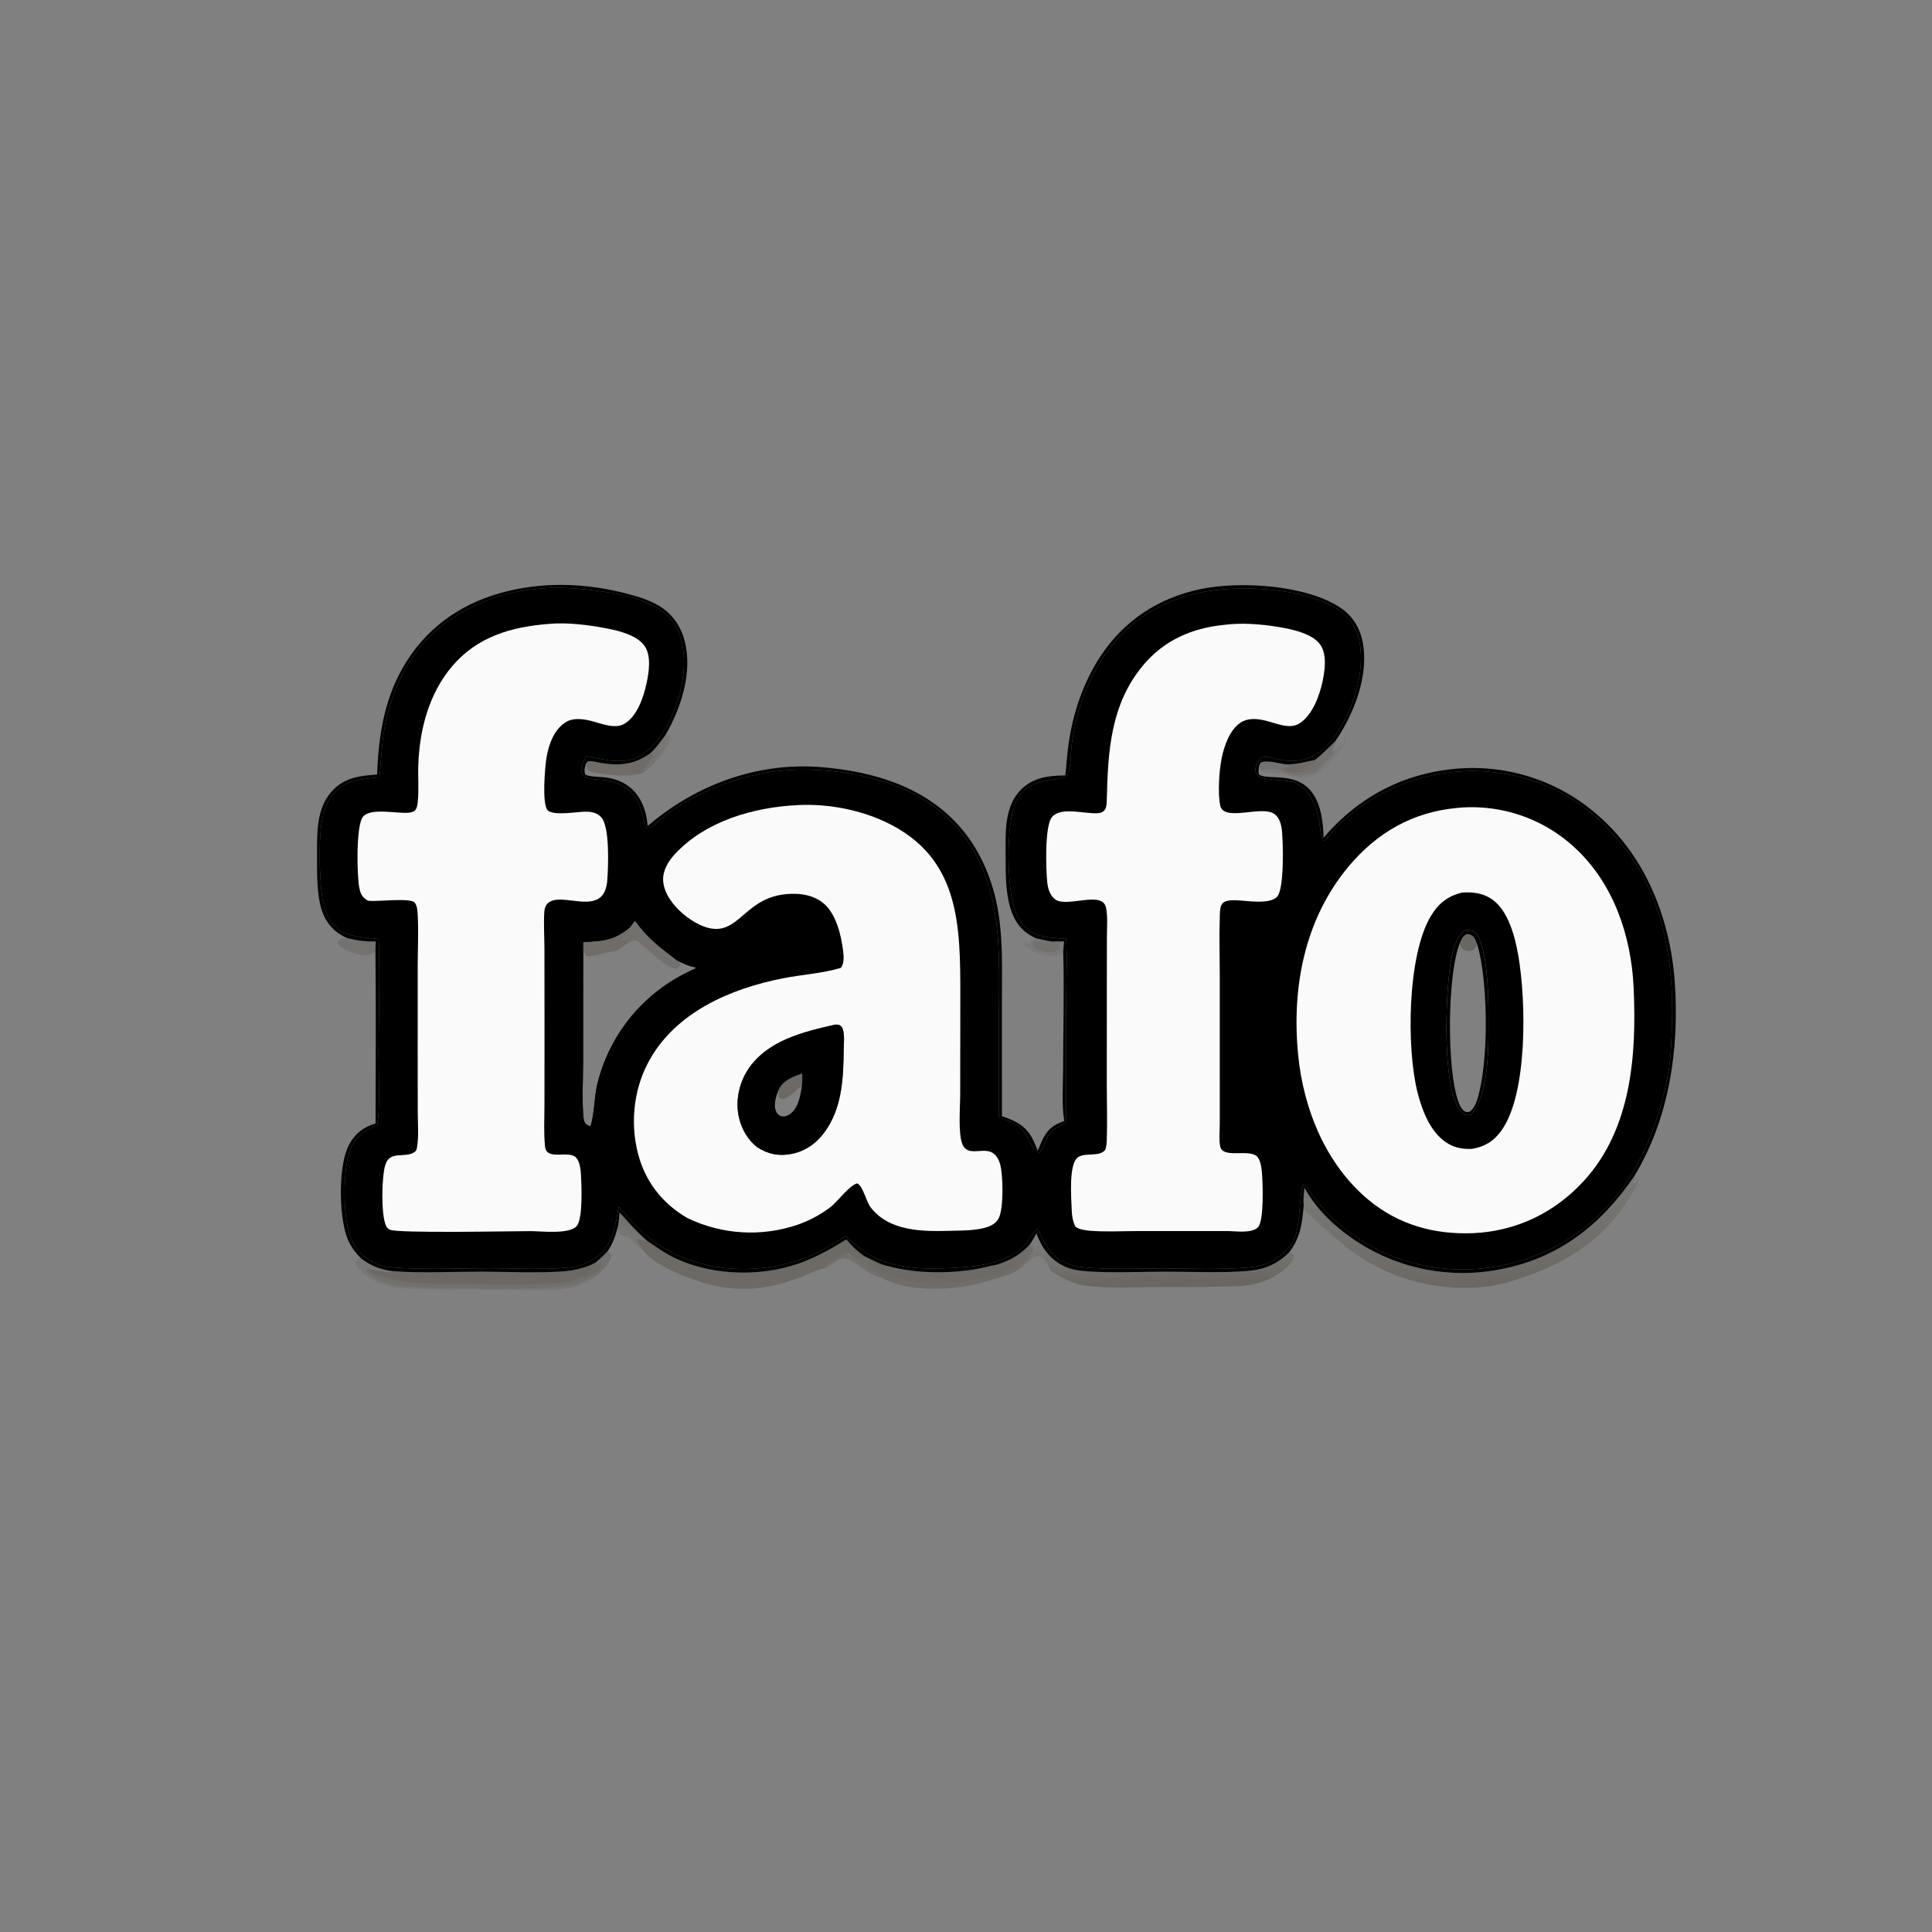 <?xml version="1.0" encoding="utf-8" ?>
<svg xmlns="http://www.w3.org/2000/svg" xmlns:xlink="http://www.w3.org/1999/xlink" width="1024" height="1024">
	<rect width="100%" height="100%" fill="#808080" stroke="none"/>
	<path fill="#010101" d="M199.862 410.534C200.6 390.76 203.407 371.683 213.328 354.18C224.898 333.767 243.047 320.451 265.568 314.221C287.006 308.29 309.26 308.885 330.748 314.277C336.92 315.826 343.232 317.602 348.784 320.794C356.031 324.961 360.697 331.484 362.826 339.508C367.281 356.3 360.989 375.237 352.65 389.74C350.12 392.971 347.729 396.517 344.654 399.252C336.186 405.282 328.496 406 318.454 404.381C316.228 404.022 314.016 403.157 311.757 403.476C311.378 403.782 310.947 404.06 310.664 404.459C310.029 406.481 309.405 408.556 310.254 410.584C313.157 411.78 316.516 411.646 319.619 411.923C329.38 412.793 336.884 417.471 340.751 426.745C342.124 430.036 342.818 433.184 343.142 436.724C343.174 437.08 343.217 437.434 343.253 437.789C368.928 415.909 401.305 403.865 435.189 406.593C463.156 408.845 490.768 417.104 509.509 439.092C518.691 449.863 524.738 463.313 527.867 477.059C531.887 494.728 531.027 513.333 531.032 531.331L531.047 591.613C538.192 593.964 543.793 596.701 547.359 603.766Q548.864 606.804 550.057 609.977C552.609 603.587 554.465 598.162 561.276 595.279L564.057 594.13C562.625 585.327 563.458 575.527 563.466 566.588C563.486 545.916 564.136 525.047 563.514 504.396L563.968 498.96C561.881 498.907 559.864 498.915 557.786 499.114C554.804 498.657 551.924 497.998 548.997 497.274C546.21 495.94 543.733 494.407 541.554 492.178C532.112 482.52 533.1 463.802 532.983 451.266C532.878 439.971 532.657 426.833 541.364 418.311C547.874 411.937 556.017 411.079 564.614 411.003C565.302 405.519 565.557 399.994 566.324 394.511C568.595 378.288 574.104 361.805 583.098 348.079C595.705 328.838 614.047 316.862 636.521 312.186C657.337 307.855 692.385 310.032 710.426 322.088C716.959 326.454 720.88 332.931 722.299 340.567C725.588 358.266 717.551 378.572 707.704 392.917C707.561 393.05 707.416 393.182 707.276 393.317C703.821 396.644 700.692 399.92 696.837 402.844L696.138 402.982C690.65 404.109 686.97 405.225 681.188 405.096C677.886 404.593 671.118 402.642 668.226 404.23L667.522 405.334C667.17 407.128 666.973 408.558 667.172 410.382C672.87 415.096 697.874 403.888 701.162 437.662C701.37 439.802 701.496 441.919 701.431 444.07C720.211 422.172 744.224 409.578 773.059 407.335Q774.305 407.241 775.552 407.179Q776.8 407.116 778.049 407.085Q779.298 407.053 780.547 407.053Q781.796 407.052 783.045 407.083Q784.294 407.114 785.541 407.176Q786.789 407.237 788.035 407.33Q789.28 407.423 790.523 407.547Q791.767 407.671 793.006 407.825Q794.246 407.98 795.481 408.166Q796.716 408.351 797.947 408.568Q799.177 408.784 800.402 409.031Q801.626 409.277 802.844 409.555Q804.062 409.832 805.273 410.139Q806.484 410.447 807.686 410.784Q808.889 411.122 810.083 411.489Q811.277 411.857 812.462 412.254Q813.646 412.651 814.82 413.077Q815.994 413.504 817.158 413.959Q818.321 414.415 819.472 414.899Q820.624 415.383 821.763 415.896Q822.902 416.409 824.028 416.95Q825.154 417.491 826.266 418.06Q827.378 418.629 828.476 419.225Q829.573 419.821 830.656 420.445Q831.738 421.069 832.805 421.719Q833.871 422.369 834.921 423.046Q835.971 423.723 837.004 424.425Q838.037 425.128 839.052 425.856Q840.067 426.584 841.064 427.337Q842.061 428.09 843.038 428.868Q844.016 429.646 844.974 430.448Q845.931 431.25 846.869 432.075C872.369 454.1 885.271 487.227 887.643 520.298C890.18 555.672 884.816 592.758 866.183 623.409C848.661 649.122 826.195 666.956 795.062 672.791Q793.802 673.038 792.537 673.254Q791.272 673.47 790.001 673.654Q788.731 673.838 787.456 673.99Q786.182 674.143 784.904 674.263Q783.626 674.384 782.345 674.472Q781.065 674.56 779.782 674.617Q778.5 674.673 777.217 674.697Q775.933 674.722 774.649 674.714Q773.366 674.706 772.083 674.666Q770.8 674.627 769.518 674.555Q768.237 674.483 766.957 674.379Q765.678 674.275 764.401 674.139Q763.125 674.003 761.852 673.836Q760.58 673.668 759.312 673.468Q758.044 673.269 756.781 673.038Q755.518 672.807 754.262 672.544Q753.005 672.282 751.756 671.988Q750.506 671.694 749.264 671.369Q748.023 671.044 746.789 670.688Q745.556 670.332 744.332 669.945Q743.108 669.559 741.894 669.141Q740.68 668.724 739.477 668.277Q738.274 667.83 737.082 667.352Q735.891 666.875 734.711 666.368Q733.532 665.861 732.366 665.325Q731.199 664.789 730.047 664.224Q728.894 663.658 727.756 663.065Q726.618 662.471 725.495 661.849Q724.373 661.227 723.266 660.577Q722.159 659.927 721.068 659.249Q719.978 658.572 718.905 657.868Q717.832 657.163 716.777 656.432C706.843 649.602 697.161 640.209 691.407 629.533C691.055 632.582 690.662 635.797 690.997 638.865C690.15 648.513 689.347 655.626 683.393 663.663C680.054 667.064 676.206 669.684 671.749 671.393C668.138 672.777 664.491 673.383 660.652 673.687C646.636 674.794 631.994 674.016 617.902 674.021C604.169 674.026 589.88 674.803 576.211 673.835C572.493 673.572 568.165 673.013 564.743 671.462C556.714 667.823 552.285 661.734 549.326 653.69C548.198 655.854 547.05 657.88 545.637 659.881C540.489 665.129 535.711 667.916 528.736 670.205C524.693 670.914 520.747 672.108 516.695 672.764C500.839 675.332 482.917 674.919 467.552 670.199C464.222 668.844 461.06 667.31 457.876 665.643C454.319 663.091 451.334 660.346 448.598 656.929C436.492 664.445 425.623 670.144 411.451 672.873C393.689 676.293 373.086 674.423 356.759 666.322C352.019 663.97 347.467 660.711 343.09 657.742C337.691 653.125 333.133 647.913 328.412 642.63Q328.063 646.288 327.563 649.929C326.226 654.87 324.917 658.97 322.012 663.238C319.939 665.354 317.919 667.423 315.571 669.24L312.391 670.796C308.252 672.331 304.366 673.331 299.957 673.724C286.219 674.951 268.957 674.016 254.832 674.013C240.008 674.009 222.238 674.936 207.795 673.689C201.486 672.872 196.269 670.796 191.281 666.894C187.649 663.262 185.009 659.386 183.449 654.489C179.762 642.92 179.157 617.39 185.148 606.449C188.368 600.568 192.802 597.366 199.057 595.448C199.068 565.176 199.335 534.879 198.991 504.61L199.113 498.986C193.769 499.11 189.307 498.552 184.121 497.243C181.849 496.288 179.623 494.971 177.74 493.377C170.53 487.276 169.026 478.507 168.346 469.611C167.936 464.238 168.04 458.787 168.037 453.4C168.029 441.806 167.542 428.813 175.749 419.562C182.369 412.1 190.595 411.129 199.862 410.534ZM200.715 497.648C201.458 517.829 200.697 538.244 200.633 558.447C200.604 567.834 201.643 587.939 199.821 596.432C193.502 599.092 188.626 602.165 185.834 608.796C181.564 618.934 181.514 646.383 186.149 656.687C188.948 662.909 194.02 667.846 200.47 670.149C203.35 671.177 206.34 671.611 209.375 671.833C225.969 673.045 242.948 672.212 259.596 672.205C273.603 672.199 288.38 673.141 302.277 671.717C305.661 671.37 308.857 670.398 311.9 668.892C318.541 665.606 322.66 660.204 324.965 653.237C326.41 648.871 327.115 644.213 327.949 639.698C332.432 644.264 336.58 649.438 341.327 653.701C355.424 666.361 374.491 672.474 393.22 672.579C408.102 672.662 422.246 669.634 435.448 662.662C439.819 660.354 443.921 657.531 448.3 655.265C451.935 658.37 455.422 661.734 459.514 664.24C474.907 673.668 494.475 672.911 511.776 671.561C522.278 670.741 535.946 667.991 543.13 659.669C545.164 657.313 547.108 653.303 549.601 651.601C552.341 652.913 553.461 664.507 565.193 669.49C568.254 670.791 571.377 671.401 574.667 671.71C588.178 672.977 602.275 672.281 615.86 672.304C630.739 672.328 646.052 673.024 660.881 671.859C663.997 671.614 667.177 671.164 670.134 670.131C676.635 667.86 683.135 662.577 686.062 656.266C689.413 649.044 688.506 631.078 690.948 627.814C692.164 628.024 693.008 629.453 693.72 630.447C695.44 632.848 696.949 635.407 698.85 637.677Q700.206 639.28 701.629 640.824Q703.052 642.368 704.539 643.85Q706.026 645.333 707.574 646.751Q709.123 648.169 710.73 649.52Q712.337 650.872 713.999 652.154Q715.662 653.436 717.378 654.646Q719.093 655.857 720.859 656.994Q722.624 658.131 724.436 659.192Q726.248 660.253 728.103 661.236Q729.958 662.22 731.853 663.124Q733.748 664.028 735.68 664.851Q737.611 665.674 739.576 666.414Q741.541 667.155 743.535 667.811Q745.529 668.468 747.55 669.039Q749.57 669.611 751.613 670.097Q753.656 670.582 755.717 670.981Q756.987 671.22 758.262 671.429Q759.538 671.637 760.818 671.813Q762.098 671.99 763.382 672.136Q764.666 672.281 765.953 672.395Q767.241 672.509 768.53 672.591Q769.82 672.673 771.111 672.724Q772.402 672.775 773.695 672.793Q774.987 672.812 776.279 672.8Q777.571 672.787 778.863 672.742Q780.154 672.698 781.444 672.622Q782.734 672.546 784.022 672.438Q785.31 672.331 786.595 672.191Q787.879 672.052 789.16 671.881Q790.441 671.711 791.718 671.509Q792.994 671.307 794.265 671.073Q795.536 670.84 796.801 670.576Q798.066 670.311 799.324 670.016Q800.582 669.721 801.832 669.394Q803.083 669.068 804.325 668.712Q805.567 668.355 806.8 667.968Q808.033 667.581 809.256 667.164Q810.479 666.747 811.692 666.3Q812.904 665.853 814.105 665.376Q815.307 664.9 816.496 664.394Q817.685 663.888 818.861 663.353Q820.038 662.818 821.201 662.255Q822.364 661.691 823.512 661.099Q824.661 660.507 825.795 659.888Q826.929 659.268 828.047 658.62Q829.165 657.973 830.268 657.298Q831.37 656.623 832.455 655.922Q833.54 655.22 834.608 654.492C863.79 634.226 878.302 601.982 884.316 567.988C885.554 560.992 885.737 553.79 886.057 546.702C887.531 514.046 882.926 480.485 863.726 453.031C860.648 448.629 857.104 444.627 853.467 440.685C850.569 436.941 846.883 433.88 843.219 430.912Q841.892 429.819 840.527 428.773Q839.163 427.727 837.762 426.731Q836.361 425.734 834.925 424.788Q833.49 423.842 832.021 422.948Q830.553 422.053 829.054 421.212Q827.555 420.37 826.027 419.582Q824.499 418.794 822.944 418.061Q821.389 417.327 819.809 416.65Q818.228 415.972 816.625 415.351Q815.022 414.73 813.398 414.167Q811.773 413.603 810.13 413.098Q808.487 412.592 806.827 412.145Q805.167 411.698 803.492 411.311Q801.817 410.923 800.129 410.595Q798.441 410.268 796.743 410Q795.045 409.732 793.338 409.525Q792.085 409.364 790.829 409.234Q789.573 409.104 788.314 409.006Q787.055 408.907 785.794 408.84Q784.533 408.772 783.271 408.736Q782.008 408.7 780.745 408.695Q779.483 408.69 778.22 408.716Q776.958 408.743 775.696 408.8Q774.434 408.858 773.175 408.947Q771.915 409.036 770.658 409.155Q769.401 409.275 768.147 409.427Q766.893 409.578 765.644 409.76Q764.394 409.942 763.149 410.155Q761.904 410.368 760.665 410.611Q759.426 410.855 758.193 411.13Q756.961 411.404 755.735 411.709Q754.51 412.013 753.292 412.348Q752.075 412.683 750.866 413.049Q749.657 413.414 748.457 413.809Q747.258 414.203 746.068 414.628Q744.879 415.052 743.7 415.506Q742.522 415.96 741.355 416.443Q740.188 416.926 739.034 417.437Q737.879 417.949 736.737 418.489Q735.596 419.029 734.468 419.597Q733.34 420.165 732.227 420.761Q731.113 421.357 730.015 421.98Q728.917 422.603 727.834 423.254Q726.752 423.904 725.686 424.581Q724.619 425.258 723.57 425.961Q722.521 426.664 721.49 427.393Q720.459 428.122 719.446 428.876Q718.433 429.63 717.439 430.409C714.411 432.779 711.419 435.31 708.788 438.12C706.442 440.626 704.327 443.697 701.584 445.746L701.169 445.689C699.906 442.394 699.793 439.061 699.229 435.618C697.88 427.389 694.409 418.496 686.277 414.882C681.473 412.747 667.439 414.423 665.696 409.728C664.978 407.793 665.692 405.278 666.72 403.573C667.297 402.617 668.145 401.733 669.241 401.39C671.45 400.697 674.404 401.76 676.587 402.274C691.066 405.678 700.291 400.536 708.423 388.764C717.303 375.907 723.624 355.622 720.551 339.991C719.13 332.763 714.916 326.815 708.759 322.829C690.97 311.309 655.702 309.722 635.322 314.257C612.92 319.241 595.432 331.212 583.209 350.739C575.152 363.61 570.038 379.395 568.063 394.402C567.471 398.908 567.777 406 565.94 410.06C565.36 411.343 564.463 411.74 563.151 412.104C554.58 414.479 545.231 413.783 539.731 422.425C532.881 433.188 533.767 466.159 536.889 478.762C538.342 484.626 541.463 491.002 546.866 494.113C552.042 497.092 559.222 497.076 565.079 497.6C565.733 509.299 565.078 521.2 565.049 532.924L565.126 594.811C558.539 598.358 556.471 599.474 553.454 606.481C552.716 608.196 552.114 609.775 550.957 611.256C546.23 609.12 544.719 600.883 540.345 597.366C537.377 594.979 532.967 593.515 529.468 591.977L529.485 538.273C529.483 516.576 530.607 493.488 524.869 472.381C520.986 458.098 514.133 445.333 503.642 434.815C483.595 414.716 452.036 407.825 424.494 407.957C400.101 408.074 376.179 416.286 355.919 429.708C352.27 432.125 346.778 438.063 343.115 439.201C341.451 436.784 340.872 433.197 340.121 430.38C337.612 420.977 331.389 415.38 321.812 413.592C318.336 412.943 310.43 413.749 308.556 410.185C307.404 407.993 308.713 404.642 309.661 402.579Q310.116 401.596 310.605 400.63C320.493 402.632 331.52 405.992 340.587 399.796C352.646 391.556 359.463 374.302 361.739 360.433C363.419 350.197 362.781 337.876 356.313 329.283C347.512 317.593 327.535 314.44 314.004 312.809C304.715 311.69 293.546 311.03 284.218 312.191C262.072 313.966 238.249 324.742 223.763 341.712C212.458 354.956 205.513 372.789 203.151 389.972C202.145 397.288 201.946 404.694 201.079 412.027C191.856 412.89 182.574 413.335 176.269 421.278C173.893 424.272 172.234 427.87 171.302 431.569C168.618 442.227 169.203 464.377 170.749 475.407C171.643 481.786 174.037 488.318 179.31 492.376C185.163 496.881 193.668 496.908 200.715 497.648Z"/>
	<path d="M284.218 312.191C293.546 311.03 304.715 311.69 314.004 312.809C327.535 314.44 347.512 317.593 356.313 329.283C362.781 337.876 363.419 350.197 361.739 360.433C359.463 374.302 352.646 391.556 340.587 399.796C331.52 405.992 320.493 402.632 310.605 400.63Q310.116 401.596 309.661 402.579C308.713 404.642 307.404 407.993 308.556 410.185C310.43 413.749 318.336 412.943 321.812 413.592C331.389 415.38 337.612 420.977 340.121 430.38C340.872 433.197 341.451 436.784 343.115 439.201C346.778 438.063 352.27 432.125 355.919 429.708C376.179 416.286 400.101 408.074 424.494 407.957C452.036 407.825 483.595 414.716 503.642 434.815C514.133 445.333 520.986 458.098 524.869 472.381C530.607 493.488 529.483 516.576 529.485 538.273L529.468 591.977C532.967 593.515 537.377 594.979 540.345 597.366C544.719 600.883 546.23 609.12 550.957 611.256C552.114 609.775 552.716 608.196 553.454 606.481C556.471 599.474 558.539 598.358 565.126 594.811L565.049 532.924C565.078 521.2 565.733 509.299 565.079 497.6C559.222 497.076 552.042 497.092 546.866 494.113C541.463 491.002 538.342 484.626 536.889 478.762C533.767 466.159 532.881 433.188 539.731 422.425C545.231 413.783 554.58 414.479 563.151 412.104C564.463 411.74 565.36 411.343 565.94 410.06C567.777 406 567.471 398.908 568.063 394.402C570.038 379.395 575.152 363.61 583.209 350.739C595.432 331.212 612.92 319.241 635.322 314.257C655.702 309.722 690.97 311.309 708.759 322.829C714.916 326.815 719.13 332.763 720.551 339.991C723.624 355.622 717.303 375.907 708.423 388.764C700.291 400.536 691.066 405.678 676.587 402.274C674.404 401.76 671.45 400.697 669.241 401.39C668.145 401.733 667.297 402.617 666.72 403.573C665.692 405.278 664.978 407.793 665.696 409.728C667.439 414.423 681.473 412.747 686.277 414.882C694.409 418.496 697.88 427.389 699.229 435.618C699.793 439.061 699.906 442.394 701.169 445.689L701.584 445.746C704.327 443.697 706.442 440.626 708.788 438.12C711.419 435.31 714.411 432.779 717.439 430.409Q718.433 429.63 719.446 428.876Q720.459 428.122 721.49 427.393Q722.521 426.664 723.57 425.961Q724.619 425.258 725.686 424.581Q726.752 423.904 727.834 423.254Q728.917 422.603 730.015 421.98Q731.113 421.357 732.227 420.761Q733.34 420.165 734.468 419.597Q735.596 419.029 736.737 418.489Q737.879 417.949 739.034 417.437Q740.188 416.926 741.355 416.443Q742.522 415.96 743.701 415.506Q744.879 415.052 746.068 414.628Q747.258 414.203 748.457 413.809Q749.657 413.414 750.866 413.049Q752.075 412.683 753.292 412.348Q754.51 412.013 755.735 411.709Q756.961 411.404 758.194 411.13Q759.426 410.855 760.665 410.611Q761.904 410.368 763.149 410.155Q764.394 409.942 765.644 409.76Q766.893 409.578 768.147 409.427Q769.401 409.275 770.658 409.155Q771.915 409.036 773.175 408.947Q774.434 408.858 775.696 408.8Q776.958 408.743 778.22 408.716Q779.483 408.69 780.746 408.695Q782.008 408.7 783.271 408.736Q784.533 408.772 785.794 408.84Q787.055 408.907 788.314 409.006Q789.573 409.104 790.829 409.234Q792.085 409.364 793.338 409.525Q795.045 409.732 796.743 410Q798.441 410.268 800.129 410.595Q801.817 410.923 803.492 411.311Q805.167 411.698 806.827 412.145Q808.487 412.592 810.13 413.098Q811.773 413.603 813.398 414.167Q815.022 414.73 816.625 415.351Q818.228 415.972 819.809 416.65Q821.389 417.327 822.944 418.061Q824.499 418.794 826.027 419.582Q827.555 420.37 829.054 421.212Q830.553 422.053 832.021 422.948Q833.49 423.842 834.925 424.788Q836.361 425.734 837.762 426.731Q839.163 427.727 840.527 428.773Q841.892 429.819 843.219 430.912C846.883 433.88 850.569 436.941 853.467 440.685C857.104 444.627 860.648 448.629 863.726 453.031C882.926 480.485 887.531 514.046 886.057 546.702C885.737 553.79 885.554 560.992 884.316 567.988C878.302 601.982 863.79 634.226 834.608 654.492Q833.54 655.22 832.455 655.922Q831.37 656.623 830.268 657.298Q829.165 657.973 828.047 658.62Q826.929 659.268 825.795 659.888Q824.661 660.507 823.512 661.099Q822.364 661.691 821.201 662.255Q820.038 662.818 818.861 663.353Q817.685 663.888 816.496 664.394Q815.307 664.9 814.105 665.376Q812.904 665.853 811.692 666.3Q810.479 666.747 809.256 667.164Q808.033 667.581 806.8 667.968Q805.567 668.355 804.325 668.712Q803.083 669.068 801.832 669.394Q800.582 669.721 799.324 670.016Q798.066 670.311 796.801 670.576Q795.536 670.84 794.265 671.073Q792.994 671.307 791.718 671.509Q790.441 671.711 789.16 671.881Q787.879 672.052 786.595 672.191Q785.31 672.331 784.022 672.438Q782.734 672.546 781.444 672.622Q780.154 672.698 778.863 672.742Q777.571 672.787 776.279 672.8Q774.987 672.812 773.695 672.793Q772.402 672.775 771.111 672.724Q769.82 672.673 768.53 672.591Q767.241 672.509 765.953 672.395Q764.666 672.281 763.382 672.136Q762.098 671.99 760.818 671.813Q759.538 671.637 758.262 671.429Q756.987 671.22 755.717 670.981Q753.656 670.582 751.613 670.097Q749.57 669.611 747.55 669.039Q745.529 668.468 743.535 667.811Q741.541 667.155 739.576 666.414Q737.611 665.674 735.68 664.851Q733.748 664.028 731.853 663.124Q729.958 662.22 728.103 661.236Q726.248 660.253 724.436 659.192Q722.624 658.131 720.859 656.994Q719.093 655.857 717.378 654.646Q715.662 653.436 713.999 652.154Q712.337 650.872 710.73 649.52Q709.123 648.169 707.574 646.751Q706.026 645.333 704.539 643.85Q703.052 642.368 701.629 640.824Q700.206 639.28 698.85 637.677C696.949 635.407 695.44 632.848 693.72 630.447C693.008 629.453 692.164 628.024 690.948 627.814C688.506 631.078 689.413 649.044 686.062 656.266C683.135 662.577 676.635 667.86 670.134 670.131C667.177 671.164 663.997 671.614 660.881 671.859C646.052 673.024 630.739 672.328 615.86 672.304C602.275 672.281 588.178 672.977 574.667 671.71C571.377 671.401 568.254 670.791 565.193 669.49C553.461 664.507 552.341 652.913 549.601 651.601C547.108 653.303 545.164 657.313 543.13 659.669C535.946 667.991 522.278 670.741 511.776 671.561C494.475 672.911 474.907 673.668 459.514 664.24C455.422 661.734 451.935 658.37 448.3 655.265C443.921 657.531 439.819 660.354 435.448 662.662C422.246 669.634 408.102 672.662 393.22 672.579C374.491 672.474 355.424 666.361 341.327 653.701C336.58 649.438 332.432 644.264 327.949 639.698C327.115 644.213 326.41 648.871 324.965 653.237C322.66 660.204 318.541 665.606 311.9 668.892C308.857 670.398 305.661 671.37 302.277 671.717C288.38 673.141 273.603 672.199 259.596 672.205C242.948 672.212 225.969 673.045 209.375 671.833C206.34 671.611 203.35 671.177 200.47 670.149C194.02 667.846 188.948 662.909 186.149 656.687C181.514 646.383 181.564 618.934 185.834 608.796C188.626 602.165 193.502 599.092 199.821 596.432C201.643 587.939 200.604 567.834 200.633 558.447C200.697 538.244 201.458 517.829 200.715 497.648C193.668 496.908 185.163 496.881 179.31 492.376C174.037 488.318 171.643 481.786 170.749 475.407C169.203 464.377 168.618 442.227 171.302 431.569C172.234 427.87 173.893 424.272 176.269 421.278C182.574 413.335 191.856 412.89 201.079 412.027C201.946 404.694 202.145 397.288 203.151 389.972C205.513 372.789 212.458 354.956 223.763 341.712C238.249 324.742 262.072 313.966 284.218 312.191ZM442.713 543.067C425.847 546.858 406.358 551.534 396.326 567.101C391.567 574.486 389.69 583.91 391.723 592.511C393.124 598.436 396.368 604.158 401.192 607.939C406.925 611.742 413.018 612.952 419.812 611.528C428.114 609.788 434.16 604.74 438.606 597.731C446.418 585.418 446.974 570.738 447.17 556.585C447.216 553.23 447.708 549.017 446.772 545.776C446.422 544.566 445.904 543.706 444.68 543.228C444.198 543.04 443.19 543.083 442.713 543.067ZM368.275 513.437L368.811 512.709C365.382 512.283 362.309 510.665 359.189 509.268C350.037 502.384 343.349 497.374 336.515 487.957L333.813 491.589C325.301 498.548 319.495 498.818 309.056 499.28L309.085 508.298L309.038 563.065C309.04 572.019 308.508 581.278 309.062 590.197C309.152 591.659 309.295 594.481 310.369 595.559C311.011 596.206 311.679 596.51 312.483 596.907L313.141 596.566C315.132 589.648 314.893 581.883 316.563 574.748Q316.836 573.613 317.139 572.486Q317.442 571.359 317.774 570.24Q318.107 569.121 318.468 568.011Q318.829 566.901 319.22 565.801Q319.61 564.701 320.029 563.611Q320.448 562.522 320.895 561.444Q321.342 560.365 321.818 559.299Q322.293 558.233 322.796 557.18Q323.299 556.126 323.829 555.087Q324.359 554.047 324.917 553.021Q325.474 551.996 326.058 550.985Q326.642 549.974 327.252 548.979Q327.862 547.984 328.498 547.005Q329.134 546.026 329.795 545.064Q330.457 544.103 331.143 543.158Q331.829 542.214 332.54 541.288Q333.25 540.362 333.985 539.455Q334.72 538.548 335.478 537.66Q336.236 536.773 337.017 535.905Q337.798 535.038 338.601 534.191Q339.405 533.344 340.23 532.519Q341.055 531.693 341.902 530.89Q342.749 530.086 343.616 529.305Q344.483 528.524 345.371 527.766Q346.258 527.007 347.165 526.272Q348.072 525.538 348.998 524.827Q349.924 524.116 350.868 523.429Q351.812 522.743 352.773 522.081Q353.735 521.42 354.714 520.784Q355.692 520.148 356.687 519.537Q357.682 518.927 358.693 518.343Q359.703 517.759 360.729 517.201C363.185 515.835 365.734 514.633 368.275 513.437ZM779.396 590.913C789.936 580.337 788.896 551.054 788.893 536.532C788.892 527.495 788.238 500.25 781.822 494.253C780.428 492.949 778.416 492.886 776.618 492.977C771 497.194 769.488 505.957 768.544 512.557C766.187 529.046 764.375 575.414 773.683 588.257C774.446 589.311 775.659 590.672 776.976 590.951C777.697 591.104 778.659 590.968 779.396 590.913Z"/>
	<path fill="#FAFAFA" d="M772.463 428.206C772.71 428.18 772.956 428.146 773.204 428.126Q774.238 428.038 775.275 427.976Q776.311 427.915 777.349 427.88Q778.386 427.846 779.425 427.838Q780.463 427.83 781.501 427.849Q782.539 427.868 783.576 427.914Q784.613 427.96 785.649 428.033Q786.685 428.105 787.718 428.205Q788.751 428.304 789.782 428.43Q790.813 428.556 791.84 428.709Q792.866 428.862 793.889 429.041Q794.912 429.22 795.929 429.426Q796.947 429.631 797.959 429.863Q798.971 430.095 799.977 430.353Q800.982 430.611 801.981 430.894Q802.98 431.178 803.971 431.488Q804.962 431.797 805.944 432.132Q806.927 432.467 807.901 432.827Q808.874 433.188 809.839 433.573Q810.802 433.958 811.756 434.369Q812.71 434.779 813.653 435.213Q814.596 435.648 815.527 436.107Q816.458 436.566 817.378 437.048Q818.297 437.531 819.203 438.038Q820.109 438.544 821.002 439.074Q821.895 439.603 822.774 440.156Q823.653 440.708 824.518 441.283Q825.382 441.858 826.231 442.456Q827.08 443.053 827.914 443.672Q828.747 444.291 829.565 444.931Q830.382 445.571 831.182 446.233Q831.983 446.894 832.766 447.576Q833.549 448.257 834.314 448.959C855.112 467.903 864.603 495.89 865.862 523.467C867.489 559.117 864.744 598.442 839.354 626.036C823.889 642.844 803.622 652.582 780.745 653.611C760.293 654.384 741.48 649.283 725.547 636.127C702.72 617.279 690.807 587.796 688.017 558.882C684.6 523.479 691.356 487.455 714.589 459.48C729.668 441.322 748.864 430.312 772.463 428.206ZM779.396 590.913C789.936 580.337 788.896 551.054 788.893 536.532C788.892 527.495 788.238 500.25 781.822 494.253C780.428 492.949 778.416 492.886 776.618 492.977C771 497.194 769.488 505.957 768.544 512.557C766.187 529.046 764.375 575.414 773.683 588.257C774.446 589.311 775.659 590.672 776.976 590.951C777.697 591.104 778.659 590.968 779.396 590.913Z"/>
	<path d="M774.921 473.093C780.59 472.679 786.029 473.334 790.824 476.659C799.549 482.708 803.075 496.85 804.773 506.681C808.853 530.306 809.861 579.744 795.742 599.276C791.676 604.9 786.901 607.802 780.119 608.939C775.562 609.1 771.427 608.487 767.46 606.116C758.335 600.66 753.913 589.067 751.39 579.283C745.413 556.099 745.806 506.546 758.34 485.611C762.387 478.852 767.238 474.967 774.921 473.093ZM779.396 590.913C789.936 580.337 788.896 551.054 788.893 536.532C788.892 527.495 788.238 500.25 781.822 494.253C780.428 492.949 778.416 492.886 776.618 492.977C771 497.194 769.488 505.957 768.544 512.557C766.187 529.046 764.375 575.414 773.683 588.257C774.446 589.311 775.659 590.672 776.976 590.951C777.697 591.104 778.659 590.968 779.396 590.913Z"/>
	<path fill="#010101" fill-opacity="0.988" d="M776.618 492.977C778.416 492.886 780.428 492.949 781.822 494.253C788.238 500.25 788.892 527.495 788.893 536.532C788.896 551.054 789.936 580.337 779.396 590.913C778.659 590.968 777.697 591.104 776.976 590.951C775.659 590.672 774.446 589.311 773.683 588.257C764.375 575.414 766.187 529.046 768.544 512.557C769.488 505.957 771 497.194 776.618 492.977ZM782.954 500.399C782.408 499.127 781.73 497.291 780.715 496.324C779.673 495.332 778.875 495.143 777.483 495.076C775.259 496.027 774.548 497.936 773.692 500.054C767.013 516.551 766.653 568.536 773.363 584.963C774.047 586.638 774.956 588.411 776.678 589.201C777.433 589.547 778.016 589.35 778.811 589.274C782.309 587.101 783.492 581.289 784.363 577.48C788.89 557.679 788.559 519.479 782.954 500.399Z"/>
	<path fill="#382C1B" fill-opacity="0.298" d="M773.692 500.054C774.548 497.936 775.259 496.027 777.483 495.076C778.875 495.143 779.673 495.332 780.715 496.324C781.73 497.291 782.408 499.127 782.954 500.399C782.912 500.551 782.877 500.705 782.829 500.855C782.393 502.201 781.852 502.953 780.543 503.597C779.184 504.265 777.84 504.193 776.463 503.673C774.571 502.958 774.375 501.739 773.692 500.054Z"/>
	<path fill="#FAFAFA" d="M423.041 426.718C438.356 425.893 455.444 429.089 469.323 435.638C509.224 454.464 509.012 490.794 508.982 528.948L508.926 580.102C508.919 586.901 507.764 600.54 510.049 606.351C512.741 613.199 520.522 608.204 525.555 610.745C528.05 612.004 529.385 614.539 530.105 617.134C531.714 622.932 532.062 641.174 529.142 646.069C527.489 648.84 524.525 650.116 521.514 650.875C516.027 652.257 509.997 652.19 504.361 652.344C489.525 652.75 471.44 652.931 461.446 639.879C458.874 636.52 457.691 629.186 454.429 627.211C450.324 628.022 443.846 637.053 439.987 639.933Q438.031 641.406 435.967 642.723Q433.903 644.041 431.743 645.194Q429.583 646.347 427.34 647.33Q425.097 648.313 422.785 649.119Q421.004 649.728 419.195 650.249Q417.385 650.771 415.553 651.203Q413.721 651.635 411.87 651.978Q410.018 652.32 408.152 652.571Q406.287 652.823 404.411 652.983Q402.535 653.143 400.654 653.212Q398.772 653.28 396.89 653.257Q395.007 653.233 393.128 653.118Q391.249 653.003 389.378 652.796Q387.506 652.589 385.648 652.291Q383.789 651.992 381.946 651.604Q380.104 651.216 378.283 650.738Q376.462 650.26 374.667 649.693Q372.871 649.127 371.106 648.474Q369.34 647.821 367.608 647.082Q365.877 646.343 364.183 645.521C352.073 638.41 343.158 627.834 338.979 614.321C333.779 597.505 335.34 578.436 343.684 562.891C357.782 536.625 387.049 523.99 415.04 518.51C425.204 516.52 435.698 515.964 445.652 513.01C447.546 510.476 447.232 506.937 446.868 503.967C445.835 495.53 443.054 483.625 435.811 478.228C431.588 475.081 426.493 473.815 421.295 473.735C397.892 473.371 393.632 490.944 381.051 492.283C374.443 492.987 366.863 488.513 362 484.339C356.938 479.994 351.872 473.661 351.487 466.759C351.195 461.522 354.096 456.654 357.512 452.914C373.755 435.139 399.761 427.752 423.041 426.718ZM401.192 607.939C406.925 611.742 413.018 612.952 419.812 611.528C428.114 609.788 434.16 604.74 438.606 597.731C446.418 585.418 446.974 570.738 447.17 556.585C447.216 553.23 447.708 549.017 446.772 545.776C446.422 544.566 445.904 543.706 444.68 543.228C444.198 543.04 443.19 543.083 442.713 543.067C425.847 546.858 406.358 551.534 396.326 567.101C391.567 574.486 389.69 583.91 391.723 592.511C393.124 598.436 396.368 604.158 401.192 607.939Z"/>
	<path d="M442.713 543.067C443.19 543.083 444.198 543.04 444.68 543.228C445.904 543.706 446.422 544.566 446.772 545.776C447.708 549.017 447.216 553.23 447.17 556.585C446.974 570.738 446.418 585.418 438.606 597.731C434.16 604.74 428.114 609.788 419.812 611.528C413.018 612.952 406.925 611.742 401.192 607.939C396.368 604.158 393.124 598.436 391.723 592.511C389.69 583.91 391.567 574.486 396.326 567.101C406.358 551.534 425.847 546.858 442.713 543.067ZM424.831 576.905C425.362 574.295 425.204 571.599 425.192 568.945C420.348 570.676 415.232 572.445 412.791 577.399C412.552 577.884 412.352 578.387 412.144 578.887C411.08 581.827 409.84 586.515 411.539 589.453C412.186 590.572 412.988 591.377 414.296 591.653C415.806 591.972 417.419 591.401 418.647 590.534C422.95 587.494 423.958 581.736 424.831 576.905Z"/>
	<path fill="#382C1B" fill-opacity="0.271" d="M425.192 568.945C425.204 571.599 425.362 574.295 424.831 576.905L424.27 575.894C421.953 577.83 417.505 582.589 414.46 582.494C413.645 582.469 413.42 582.054 412.838 581.558L412.144 578.887C412.352 578.387 412.552 577.884 412.791 577.399C415.232 572.445 420.348 570.676 425.192 568.945Z"/>
	<path fill="#FAFAFA" d="M290.613 330.71C300.356 329.741 312.26 331.245 321.833 333.12C328.366 334.399 338.175 336.814 341.938 342.822C345.202 348.033 343.938 356.486 342.68 362.211C341.058 369.592 337.796 379.506 330.976 383.609C325.786 386.733 317.971 383.173 312.57 381.917C308.339 380.934 303.362 380.416 299.56 382.96C293.495 387.019 290.896 394.544 289.682 401.407C288.878 405.944 287.16 426.045 290.202 429.366C293.278 432.725 306.604 430.009 311.233 430.203C314.094 430.323 316.742 431.019 318.712 433.222C323.287 438.34 322.377 459.176 321.897 466.299C320.458 487.695 297.254 471.443 290.13 478.977C289.06 480.108 288.612 481.65 288.509 483.167C288.067 489.657 288.556 496.572 288.564 503.097L288.609 547.638L288.576 585.64C288.567 592.896 288.143 600.47 288.884 607.687C289.684 615.471 301.379 609.419 305.306 613.532C307.34 615.661 307.757 619.877 307.922 622.697C308.238 628.113 309.042 646.326 305.568 649.963C301.443 654.281 287.108 652.567 281.25 652.522C270.878 652.538 210.895 653.761 206.584 651.761C205.682 651.342 204.965 650.515 204.556 649.612C201.868 643.685 202.254 623.1 204.322 617.113C206.889 609.683 214.592 613.943 219.48 610.746C220.549 610.047 220.732 609.669 220.959 608.454C222.07 602.518 221.44 595.742 221.421 589.699L221.377 559.603L221.385 511.947C221.416 503.098 221.874 494.001 221.404 485.179C221.295 483.119 221.17 480.162 219.86 478.477C217.659 475.643 200.099 477.99 195.578 477.429C195.355 477.401 195.134 477.367 194.912 477.336C194.668 477.178 194.422 477.024 194.181 476.863C191.673 475.188 190.967 473.262 190.407 470.385C189.18 464.09 188.607 437.323 192.411 432.86C196.627 427.912 210.629 431.41 216.742 430.745C220.408 430.347 221.022 428.62 221.396 425.218C222.103 418.78 221.488 411.998 221.703 405.495C222.321 386.826 227.345 367.603 239.651 353.124C252.917 337.516 270.837 332.265 290.613 330.71Z"/>
	<path fill="#FAFAFA" d="M648.781 331.197C657.677 329.995 668.069 330.758 676.858 332.181C683.873 333.317 695.609 335.547 699.868 341.841C703.409 347.075 702.205 355.341 700.976 361.198C699.376 368.816 695.521 379.27 688.55 383.536C683.13 386.854 675.535 382.924 669.878 381.729C665.651 380.836 661.028 380.572 657.317 383.149C651.571 387.138 648.802 395.511 647.474 402.069C646.168 408.515 645.398 420.372 646.725 426.838C648.595 435.948 668.973 426.469 675.606 431.525C678.355 433.62 679.19 437.391 679.493 440.644C680.079 446.949 680.741 471.215 676.89 475.277C672.754 479.639 660.588 477.264 654.988 477.161C652.782 477.121 649.284 477.069 647.772 479.052C646.443 480.795 646.562 484.495 646.49 486.647C646.163 496.443 646.485 506.363 646.503 516.172L646.503 569.469L646.507 595.679C646.509 599.453 645.996 603.964 646.729 607.63C648.017 614.07 661.098 609.102 665.842 612.6C668.047 614.226 668.609 618.83 668.833 621.341C669.272 626.264 670.145 647.222 666.665 650.578C663.382 653.746 655.319 652.586 651.07 652.482L602.525 652.492C594.374 652.494 585.879 653.007 577.771 652.316C575.199 652.097 572.24 651.706 570.066 650.252C568.453 647.257 568.118 643.926 568.002 640.569C567.818 635.224 566.286 616.511 571.463 613.3C575.721 610.659 582.239 613.39 585.767 609.557C586.436 607.768 586.557 605.921 586.62 604.026C586.935 594.52 586.642 584.902 586.622 575.383L586.635 525.021L586.677 496.891C586.681 491.82 587.188 486.068 586.22 481.095C584.404 471.766 565.492 481.257 559.293 476.702C556.48 474.635 555.42 470.974 555.063 467.658C554.368 461.212 553.584 437.794 557.589 433.055C562.552 427.183 575.521 431.774 582.382 430.95C586.592 430.444 586.555 426.794 586.635 423.426C587.245 397.993 588.673 373.423 605.674 352.861C616.761 339.453 631.692 332.867 648.781 331.197Z"/>
	<path fill="#010101" d="M307.989 595.34C307.714 593.584 307.608 591.778 307.55 590.001C307.258 581.09 306.629 501.652 308.089 498.522C308.284 498.104 309.123 497.707 309.545 497.562C311.768 496.801 314.491 496.859 316.823 496.669C327.216 495.824 329.539 492.761 336.367 485.563C343.942 494.036 350.926 503.336 361.593 508.21C364.214 509.408 367.158 509.783 369.814 510.867C370.609 511.192 370.913 511.176 371.242 512.007L368.811 512.709C365.382 512.283 362.309 510.665 359.189 509.268C350.037 502.384 343.349 497.374 336.515 487.957L333.813 491.589C325.301 498.548 319.495 498.818 309.056 499.28L309.085 508.298L309.038 563.065C309.04 572.019 308.508 581.278 309.062 590.197C309.152 591.659 309.295 594.481 310.369 595.559C311.011 596.206 311.679 596.51 312.483 596.907L313.141 596.566C315.132 589.648 314.893 581.883 316.563 574.748Q316.836 573.613 317.139 572.486Q317.442 571.359 317.774 570.24Q318.107 569.121 318.468 568.011Q318.829 566.901 319.22 565.801Q319.61 564.701 320.029 563.611Q320.448 562.522 320.895 561.444Q321.342 560.365 321.818 559.299Q322.293 558.233 322.796 557.18Q323.299 556.126 323.829 555.087Q324.359 554.047 324.917 553.021Q325.474 551.996 326.058 550.985Q326.642 549.974 327.252 548.979Q327.862 547.984 328.498 547.005Q329.134 546.026 329.795 545.064Q330.457 544.103 331.143 543.158Q331.829 542.214 332.54 541.288Q333.25 540.362 333.985 539.455Q334.72 538.548 335.478 537.66Q336.236 536.773 337.017 535.905Q337.798 535.038 338.601 534.191Q339.405 533.344 340.23 532.519Q341.055 531.693 341.902 530.89Q342.749 530.086 343.616 529.305Q344.483 528.524 345.371 527.766Q346.258 527.007 347.165 526.272Q348.072 525.538 348.998 524.827Q349.924 524.116 350.868 523.429Q351.812 522.743 352.773 522.081Q353.735 521.42 354.714 520.784Q355.692 520.148 356.687 519.537Q357.682 518.927 358.693 518.343Q359.703 517.759 360.729 517.201C363.185 515.835 365.734 514.633 368.275 513.437C368.097 515.865 365.576 516.386 363.624 517.384Q362.556 517.925 361.503 518.495Q360.451 519.065 359.414 519.664Q358.378 520.263 357.358 520.891Q356.339 521.518 355.337 522.173Q354.335 522.829 353.352 523.512Q352.369 524.195 351.405 524.905Q350.441 525.614 349.497 526.351Q348.553 527.087 347.63 527.849Q346.707 528.611 345.805 529.398Q344.903 530.186 344.024 530.998Q343.144 531.81 342.287 532.646Q341.43 533.482 340.597 534.341Q339.764 535.2 338.954 536.083Q338.145 536.965 337.361 537.869Q336.576 538.773 335.817 539.699Q335.058 540.624 334.324 541.57Q333.591 542.516 332.884 543.483Q332.177 544.449 331.497 545.434Q330.817 546.419 330.165 547.423Q329.513 548.427 328.888 549.448Q328.264 550.469 327.668 551.508Q327.072 552.546 326.505 553.6Q325.938 554.655 325.401 555.724Q324.863 556.794 324.356 557.878Q323.848 558.962 323.37 560.06Q322.893 561.158 322.446 562.268Q321.999 563.379 321.583 564.501Q321.167 565.624 320.782 566.757Q320.397 567.891 320.044 569.035Q319.69 570.179 319.369 571.332Q319.047 572.485 318.758 573.646Q318.468 574.808 318.211 575.977C316.477 583.615 316.674 591.652 314.082 599.093L313.839 599.779C311.663 598.424 309.87 597.095 307.989 595.34Z"/>
	<path fill="#382C1B" fill-opacity="0.18" d="M333.813 491.589L336.515 487.957C343.349 497.374 350.037 502.384 359.189 509.268C359.562 510.036 360.28 510.616 360.767 511.354C360.096 512.335 359.639 512.839 358.61 513.439C353.146 513.744 342.686 502.06 337.533 498.585C335.722 498.268 334.196 499.18 332.57 499.878C333.302 498.987 335.635 496.653 335.646 495.637L331.711 498.451C330.869 498.316 330.259 498.173 329.42 498.427C329.254 498.477 329.097 498.553 328.936 498.616C330.338 496.038 333.217 494.406 333.813 491.589Z"/>
	<path fill="#382C1B" fill-opacity="0.22" d="M309.056 499.28C319.495 498.818 325.301 498.548 333.813 491.589C333.217 494.406 330.338 496.038 328.936 498.616C329.097 498.553 329.254 498.477 329.42 498.427C330.259 498.173 330.869 498.316 331.711 498.451L335.646 495.637C335.635 496.653 333.302 498.987 332.57 499.878C330.781 501.247 329.007 502.636 327.151 503.915C323.958 503.915 311.991 507.988 310.662 506.524C310.026 505.823 309.966 505.184 309.782 504.291L310.671 504.506L310.115 504.352L309.205 505.664C309.483 506.839 309.406 507.12 309.085 508.298L309.056 499.28Z"/>
	<defs>
		<linearGradient id="gradient_0" gradientUnits="userSpaceOnUse" x1="778.119" y1="632.852" x2="780.991" y2="680.061">
			<stop offset="0" stop-color="#423622" stop-opacity="0.125"/>
			<stop offset="1" stop-color="#372C1C" stop-opacity="0.278"/>
		</linearGradient>
	</defs>
	<path fill="url(#gradient_0)" d="M691.407 629.533C697.161 640.209 706.843 649.602 716.777 656.432Q717.832 657.163 718.905 657.867Q719.978 658.572 721.069 659.249Q722.159 659.927 723.266 660.577Q724.373 661.227 725.495 661.849Q726.618 662.471 727.756 663.065Q728.894 663.658 730.047 664.224Q731.199 664.789 732.366 665.325Q733.532 665.861 734.711 666.368Q735.891 666.875 737.082 667.352Q738.274 667.83 739.477 668.277Q740.68 668.724 741.894 669.141Q743.108 669.559 744.332 669.945Q745.556 670.332 746.789 670.688Q748.023 671.044 749.264 671.369Q750.506 671.694 751.756 671.988Q753.005 672.282 754.262 672.544Q755.518 672.807 756.781 673.038Q758.044 673.269 759.312 673.468Q760.58 673.668 761.852 673.836Q763.125 674.003 764.401 674.139Q765.678 674.275 766.957 674.379Q768.237 674.483 769.518 674.555Q770.8 674.627 772.083 674.666Q773.366 674.706 774.65 674.714Q775.933 674.722 777.216 674.697Q778.5 674.673 779.782 674.617Q781.065 674.56 782.345 674.472Q783.626 674.384 784.904 674.263Q786.182 674.143 787.456 673.99Q788.731 673.838 790.001 673.654Q791.272 673.47 792.537 673.254Q793.802 673.038 795.062 672.791C826.195 666.956 848.661 649.122 866.183 623.409C866.707 623.802 866.896 624.244 867.222 624.802C866.592 625.654 866.021 625.907 865.069 626.342L866.038 627.297C867.276 626.77 867.896 625.711 868.674 624.669C868.99 628.268 858.294 642.835 855.538 646.119C842.578 661.561 824.738 671.355 805.878 677.531C799.134 679.74 792.919 681.613 785.803 682.206C758.091 684.515 731.807 676.522 710.554 658.506C709.099 657.272 692.508 642.793 692.21 642.372C691.513 641.39 691.275 640.022 690.997 638.865C690.662 635.797 691.055 632.582 691.407 629.533Z"/>
	<defs>
		<linearGradient id="gradient_1" gradientUnits="userSpaceOnUse" x1="614.592" y1="658.2" x2="615.19" y2="680.162">
			<stop offset="0" stop-color="#3F321F" stop-opacity="0.071"/>
			<stop offset="1" stop-color="#372D1C" stop-opacity="0.306"/>
		</linearGradient>
	</defs>
	<path fill="url(#gradient_1)" d="M549.326 653.69C552.285 661.734 556.714 667.823 564.743 671.462C568.165 673.013 572.493 673.572 576.211 673.835C589.88 674.803 604.169 674.026 617.902 674.021C631.994 674.016 646.636 674.794 660.652 673.687C664.491 673.383 668.138 672.777 671.749 671.393C676.206 669.684 680.054 667.064 683.393 663.663C685.006 664.164 685.05 664.022 685.86 665.476C685.6 668.541 682.972 670.982 680.745 672.851C675.803 676.997 669.62 679.675 663.318 680.919C657.64 682.04 651.58 681.825 645.815 681.949C634.871 682.183 624.009 682.226 613.063 682.191C601.419 682.154 589.575 682.911 577.966 681.749C569.853 680.937 563.215 677.882 556.564 673.279C555.731 670.892 554.539 667.657 552.194 666.341C551.024 665.684 549.853 665.746 548.652 666.236C545.107 667.682 542.873 671.092 539.624 672.952C540.511 670.559 541.595 669.919 543.454 668.279C545.443 666.525 547.572 664.432 547.656 661.654C546.935 660.565 546.817 660.428 545.637 659.881C547.05 657.88 548.198 655.854 549.326 653.69Z"/>
	<path fill="#382C1B" fill-opacity="0.259" d="M340.843 662.561C339.933 661.157 337.612 658.548 337.758 656.977C338.874 656.905 339.544 656.855 340.634 657.186C341.903 657.572 341.097 657.425 342.409 657.644C342.635 657.682 342.863 657.71 343.09 657.742C347.467 660.711 352.019 663.97 356.759 666.322C373.086 674.423 393.689 676.293 411.451 672.873C425.623 670.144 436.492 664.445 448.598 656.929C451.334 660.346 454.319 663.091 457.876 665.643C456.507 666.453 455.893 666.778 454.243 666.775C452.442 666.112 451.177 664.984 449.71 663.775C445.045 666.179 440.299 668.718 436.41 672.31C432.919 672.946 428.51 675.367 425.119 676.665C410.745 682.163 397.451 684.765 381.929 682.059C370.926 680.141 347.735 672.26 340.843 662.561Z"/>
	<path fill="#382C1B" fill-opacity="0.275" d="M207.795 673.689C222.238 674.936 240.008 674.009 254.832 674.013C268.957 674.016 286.219 674.951 299.957 673.724C304.366 673.331 308.252 672.331 312.391 670.796L315.255 671.226C315.131 672.566 315.129 672.54 314.169 673.487L311.394 674.104L311.247 674.52L311.848 675.371C311.48 675.806 311.222 676.117 310.745 676.436C305.658 677.156 301.222 679.83 295.521 680.225C279.416 681.341 263.385 680.9 247.267 680.618C237.58 680.449 227.828 680.811 218.186 679.743C212.31 679.092 198.408 676.664 194.058 672.86C197.716 672.122 205.382 675.326 207.772 673.962L207.795 673.689Z"/>
	<path fill="#382C1B" fill-opacity="0.267" d="M528.736 670.205C528.962 670.275 529.184 670.357 529.412 670.415C532.208 671.133 537.042 666.687 538.885 669.128C538.811 670.156 538.867 670.487 538.06 671.236C536.71 672.488 534.49 673.25 532.903 674.302C530.322 676.014 528.723 675.079 525.884 675.434C522.647 675.84 518.913 677.564 515.581 678.257C505.609 680.333 492.244 680.966 482.252 678.94C479.067 678.294 475.865 677.263 472.829 676.108C472.058 675.815 472.406 675.927 471.458 675.751C470.825 672.72 468.348 673.304 467.552 670.199C482.917 674.919 500.839 675.332 516.695 672.764C520.747 672.108 524.693 670.914 528.736 670.205Z"/>
	<path fill="#382C1B" fill-opacity="0.188" d="M315.571 669.24C317.919 667.423 319.939 665.354 322.012 663.238C323.354 664.046 323.673 663.969 324.1 665.449C323.491 669.16 319.493 673.393 316.609 675.648C312.378 677.145 308.553 679.941 304.189 681.039C292.065 684.089 222.432 683.273 209.637 681.185C205.289 680.475 200.581 678.615 196.853 676.235C195.626 675.451 194.381 674.322 194.058 672.86C198.408 676.664 212.31 679.092 218.186 679.743C227.828 680.811 237.58 680.449 247.267 680.618C263.385 680.9 279.416 681.341 295.521 680.225C301.222 679.83 305.658 677.156 310.745 676.436C311.181 676.428 311.354 676.446 311.823 676.311C314.539 675.531 317.183 674.023 318.702 671.621C318.836 670.257 318.871 670.149 318.198 668.968L316.315 669.663L315.571 669.24Z"/>
	<path fill="#382C1B" fill-opacity="0.224" d="M545.637 659.881C546.817 660.428 546.935 660.565 547.656 661.654C547.572 664.432 545.443 666.525 543.454 668.279C541.595 669.919 540.511 670.559 539.624 672.952C536.945 675.156 532.724 676.109 529.468 677.183C514.592 682.09 500.934 684.172 485.221 682.553C479.414 681.955 471.831 679.759 466.682 677.038C466.245 676.293 465.925 675.571 465.615 674.766L466.301 674.115C468.204 674.299 469.717 674.995 471.458 675.751C472.406 675.927 472.058 675.815 472.829 676.108C475.865 677.263 479.067 678.294 482.252 678.94C492.244 680.966 505.609 680.333 515.581 678.257C518.913 677.564 522.647 675.84 525.884 675.434C528.723 675.079 530.322 676.014 532.903 674.302C534.49 673.25 536.71 672.488 538.06 671.236C538.867 670.487 538.811 670.156 538.885 669.128C537.042 666.687 532.208 671.133 529.412 670.415C529.184 670.357 528.962 670.275 528.736 670.205C535.711 667.916 540.489 665.129 545.637 659.881Z"/>
	<path fill="#382C1B" fill-opacity="0.235" d="M344.654 399.252L345.837 399.934C345.672 403.964 341.217 405.448 341.007 409.47C334.558 412.372 318.579 410.768 311.921 408.505C310.81 407.125 310.9 406.191 310.664 404.459C310.947 404.06 311.378 403.782 311.757 403.476C314.016 403.157 316.228 404.022 318.454 404.381C328.496 406 336.186 405.282 344.654 399.252Z"/>
	<path fill="#3D3527" fill-opacity="0.11" d="M191.281 666.894C196.269 670.796 201.486 672.872 207.795 673.689L207.772 673.962C205.382 675.326 197.716 672.122 194.058 672.86C194.381 674.322 195.626 675.451 196.853 676.235C200.581 678.615 205.289 680.475 209.637 681.185C222.432 683.273 292.065 684.089 304.189 681.039C308.553 679.941 312.378 677.145 316.609 675.648C316.516 675.742 316.428 675.842 316.331 675.931C313.3 678.726 307.986 681.398 304.022 682.264C293.71 684.515 279.602 683.527 268.979 683.523C250.288 683.517 231.606 683.817 212.932 682.744C204.874 682.281 195.113 678.429 189.83 671.993C188.718 670.639 188.608 669.761 188.801 668.062L191.281 666.894Z"/>
	<path fill="#382C1B" fill-opacity="0.161" d="M184.121 497.243C189.307 498.552 193.769 499.11 199.113 498.986L198.991 504.61C198.95 504.617 198.905 504.612 198.867 504.63C198.745 504.688 198.636 504.771 198.517 504.835C194.656 506.937 191.657 506.361 187.629 505.134C184.632 504.221 180.63 502.904 179.059 499.986C179.133 499.114 178.961 498.948 179.66 498.308C181.036 497.048 182.391 497.183 184.121 497.243Z"/>
	<path fill="#382C1B" fill-opacity="0.157" d="M707.704 392.917L707.997 393.614C707.356 394.977 706.787 396.338 706.252 397.745L706.681 398.092L707.435 397.5C706.016 402.454 701.442 403.588 699.128 407.763C698.976 408.036 698.813 408.303 698.66 408.575C698.551 408.769 698.446 408.965 698.34 409.159C694.686 409.73 690.677 411.194 687.035 410.925C678.77 410.315 678.219 405.515 668.351 408.589L667.522 405.334L668.226 404.23C671.118 402.642 677.886 404.593 681.188 405.096C682.037 405.433 682.734 405.88 683.51 406.355L683.301 406.722L680.3 406.936L680.661 407.985C681.157 408.311 681.611 408.613 682.178 408.806C687.24 410.522 692.957 408.923 697.62 406.97Q698.036 406.341 698.43 405.699C699.155 404.539 699.871 404.052 699.555 402.678C698.521 402.583 697.847 402.673 696.837 402.844C700.692 399.92 703.821 396.644 707.276 393.317C707.416 393.182 707.561 393.05 707.704 392.917Z"/>
	<defs>
		<linearGradient id="gradient_2" gradientUnits="userSpaceOnUse" x1="459.753" y1="673.556" x2="464.113" y2="668.382">
			<stop offset="0" stop-color="#3D3422" stop-opacity="0.192"/>
			<stop offset="1" stop-color="#352818" stop-opacity="0.271"/>
		</linearGradient>
	</defs>
	<path fill="url(#gradient_2)" d="M449.71 663.775C451.177 664.984 452.442 666.112 454.243 666.775C455.893 666.778 456.507 666.453 457.876 665.643C461.06 667.31 464.222 668.844 467.552 670.199C468.348 673.304 470.825 672.72 471.458 675.751C469.717 674.995 468.204 674.299 466.301 674.115L465.615 674.766C465.925 675.571 466.245 676.293 466.682 677.038C458.659 674.679 457.172 671.306 450.742 668.043C444.26 664.754 442.762 670.479 437.344 672.065C437.035 672.155 436.722 672.228 436.41 672.31C440.299 668.718 445.045 666.179 449.71 663.775Z"/>
	<defs>
		<linearGradient id="gradient_3" gradientUnits="userSpaceOnUse" x1="332.799" y1="654.097" x2="334.402" y2="649.303">
			<stop offset="0" stop-color="#3C301E" stop-opacity="0.106"/>
			<stop offset="1" stop-color="#3A2D1B" stop-opacity="0.188"/>
		</linearGradient>
	</defs>
	<path fill="url(#gradient_3)" d="M328.412 642.63C333.133 647.913 337.691 653.125 343.09 657.742C342.863 657.71 342.635 657.682 342.409 657.644C341.097 657.425 341.903 657.572 340.634 657.186C339.544 656.855 338.874 656.905 337.758 656.977C337.612 658.548 339.933 661.157 340.843 662.561C340.726 662.504 340.608 662.45 340.491 662.391C340.301 662.296 340.114 662.194 339.923 662.101C336.191 660.279 335.684 655.889 331.274 655.2C330.241 655.039 329.614 655.033 328.705 654.439C327.664 653.759 327.698 651.101 327.563 649.929Q328.063 646.288 328.412 642.63Z"/>
	<path fill="#382C1B" fill-opacity="0.063" d="M707.435 397.5C707.524 397.287 707.596 397.066 707.704 396.862C708.28 395.778 708.998 395.421 709.995 394.767L711.641 394.982C712.589 393.511 711.862 392 712.355 390.36L713.74 390.711L713.273 390.461C713.313 390.652 713.376 390.839 713.393 391.033C713.813 395.662 704.381 404.544 701.128 407.838C697.919 411.088 694.141 411.977 689.636 412.015C686.561 412.041 683.874 411.317 681.012 410.28C678 409.188 670.068 410.172 668.421 408.877L668.351 408.589C678.219 405.515 678.77 410.315 687.035 410.925C690.677 411.194 694.686 409.73 698.34 409.159C698.446 408.965 698.551 408.769 698.66 408.575C698.813 408.303 698.976 408.036 699.128 407.763C701.442 403.588 706.016 402.454 707.435 397.5Z"/>
	<defs>
		<linearGradient id="gradient_4" gradientUnits="userSpaceOnUse" x1="351.837" y1="396.418" x2="347.703" y2="395.33">
			<stop offset="0" stop-color="#453925" stop-opacity="0.11"/>
			<stop offset="1" stop-color="#3D301D" stop-opacity="0.157"/>
		</linearGradient>
	</defs>
	<path fill="url(#gradient_4)" d="M352.65 389.74L354.646 389.303C355.148 389.785 355.485 389.855 355.475 390.622C355.407 395.861 346.353 405.254 342.57 408.499C342.081 408.919 341.582 409.196 341.007 409.47C341.217 405.448 345.672 403.964 345.837 399.934L344.654 399.252C347.729 396.517 350.12 392.971 352.65 389.74Z"/>
	<defs>
		<linearGradient id="gradient_5" gradientUnits="userSpaceOnUse" x1="695.532" y1="408.134" x2="689.94" y2="402.839">
			<stop offset="0" stop-color="#3C311F" stop-opacity="0.192"/>
			<stop offset="1" stop-color="#382817" stop-opacity="0.255"/>
		</linearGradient>
	</defs>
	<path fill="url(#gradient_5)" d="M696.837 402.844C697.847 402.673 698.521 402.583 699.555 402.678C699.871 404.052 699.155 404.539 698.43 405.699Q698.036 406.341 697.62 406.97C692.957 408.923 687.24 410.522 682.178 408.806C681.611 408.613 681.157 408.311 680.661 407.985L680.3 406.936L683.301 406.722L683.51 406.355C682.734 405.88 682.037 405.433 681.188 405.096C686.97 405.225 690.65 404.109 696.138 402.982L696.837 402.844Z"/>
	<path fill="#382C1B" fill-opacity="0.173" d="M563.968 498.96C563.801 499.001 563.632 499.037 563.466 499.083C559.462 500.195 562.625 501.294 561.284 503.557C559.922 504.219 558.811 504.538 557.286 504.613C554.746 504.739 550.133 504.212 548.292 502.189C547.371 501.177 547.229 500.945 547.311 499.669C549.909 497.335 553.783 500.195 557.309 499.249C557.468 499.207 557.627 499.159 557.786 499.114C559.864 498.915 561.881 498.907 563.968 498.96Z"/>
	<path fill="#3D3527" fill-opacity="0.086" d="M563.514 504.396C563.358 504.446 563.186 504.461 563.046 504.547C562.242 505.043 561.706 505.684 560.79 506.078C558.094 507.236 553.916 506.711 551.262 505.614C547.878 504.215 544.669 503.267 542.345 500.214L543.556 498.768L542.826 499.001C544.118 499.729 544.734 500.455 546.213 500.114C546.174 498.966 546.321 498.343 546.78 497.292L548.997 497.274C551.924 497.998 554.804 498.657 557.786 499.114C557.627 499.159 557.468 499.207 557.309 499.249C553.783 500.195 549.909 497.335 547.311 499.669C547.229 500.945 547.371 501.177 548.292 502.189C550.133 504.212 554.746 504.739 557.286 504.613C558.811 504.538 559.922 504.219 561.284 503.557C562.625 501.294 559.462 500.195 563.466 499.083C563.632 499.037 563.801 499.001 563.968 498.96L563.514 504.396Z"/>
	<path fill="#382C1B" fill-opacity="0.243" d="M315.571 669.24L316.315 669.663L318.198 668.968C318.871 670.149 318.836 670.257 318.702 671.621C317.183 674.023 314.539 675.531 311.823 676.311C311.354 676.446 311.181 676.428 310.745 676.436C311.222 676.117 311.48 675.806 311.848 675.371L311.247 674.52L311.394 674.104L314.169 673.487C315.129 672.54 315.131 672.566 315.255 671.226L312.391 670.796L315.571 669.24Z"/>
</svg>
